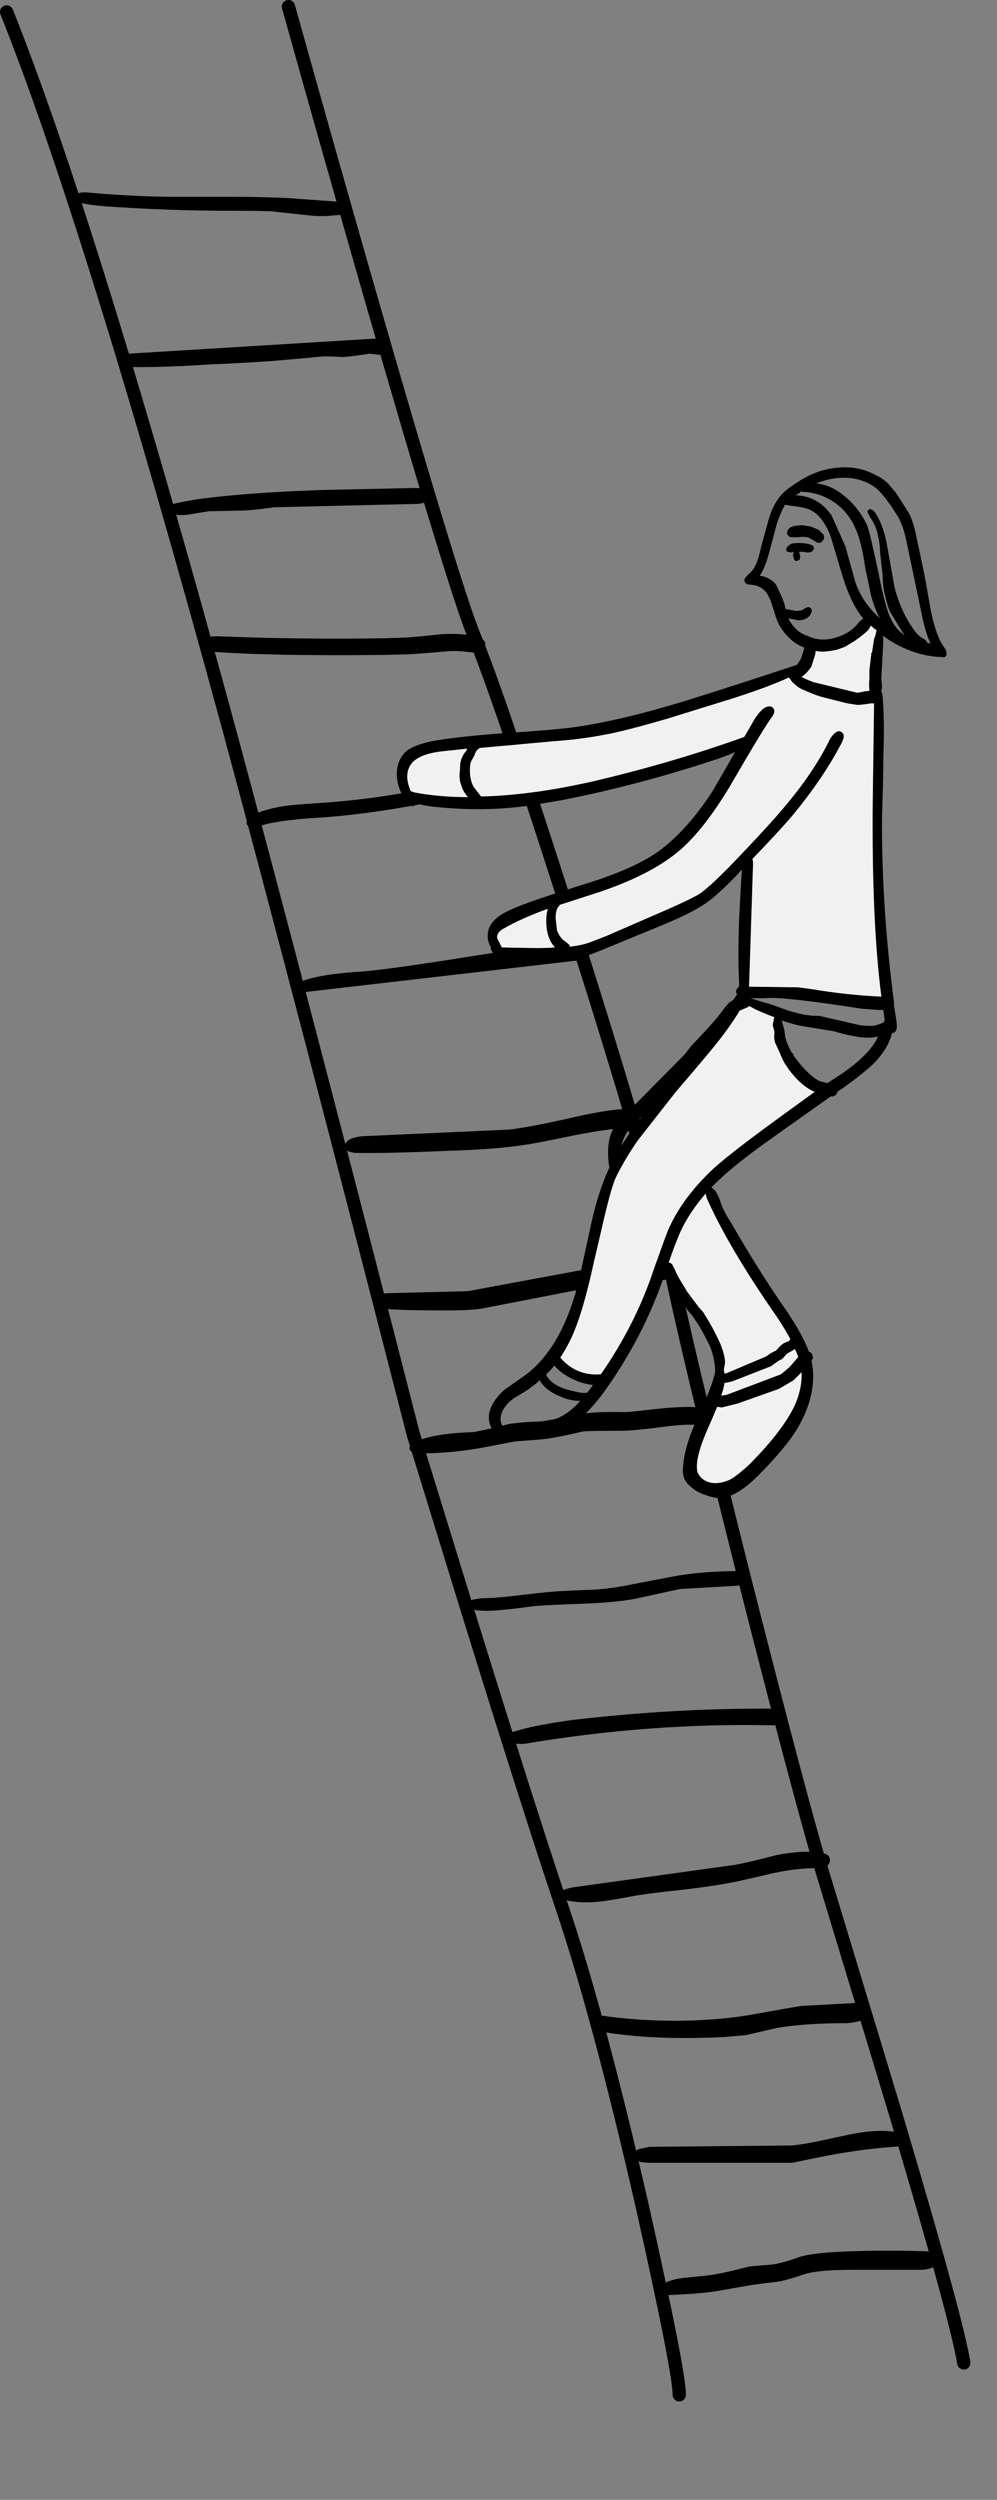 <svg xmlns="http://www.w3.org/2000/svg" xmlns:xlink="http://www.w3.org/1999/xlink" width="75" viewBox="0 0 75 188"><rect x="0" y="0" width="75" height="188" fill="#808080" stroke="none"/><defs><path d="M47.9 119q-1.9.4-3.2.45l-2.3.1q-1 .05-3.05.3t-3.1.25l-.6.1q-.35.2-.25.5.1.2.55.3.9.1 2.1-.05.7-.05 2.1-.25 1-.1 3.95-.2 2.5-.1 3.95-.4l3.2-.7 4.35-.25q.6-.1.65-.15.4-.2.3-.6-.1-.35-.75-.35-2.6 0-4.75.35l-3.15.6z" id="m"/><path d="M20.6 15.8q.95.1 2.75.3.95.1 1.85 0l.6-.05q.3-.2.3-.45 0-.45-.8-.55l-3.5-.25q-1.8-.1-4.55-.1h-4.6q-2.85-.05-5.7-.3-.8-.1-1.1.1-.25.15-.2.35 0 .1.3.25.85.25 2.6.35 4.45.3 8.8.3 2.75 0 3.25.05z" id="d"/><path d="M15.8 38.35l2.3-.05q.9 0 2.6-.25l10.55-.25q.5 0 .75-.1.45-.3.3-.65-.15-.45-.95-.45l-7.05.15q-5.8.2-9.35.7-1.3.2-2 .4-.4.1-.4.4l.3.25q.6.2 1.45.1.5-.1 1.5-.25z" id="f"/><path d="M17.75 47.95q-.6 0-.9.15-.2.1-.25.35-.1.25.05.45.15.2.6.2 4.2.35 12.6.25l1.7-.05q.2 0 1.95-.15 1.2-.15 1.95-.05.75.1.95.05.65-.2.55-.7-.15-.4-.7-.5-1.05-.25-2.5-.15-1.7.2-2.55.25l-1.5.05q-5.95.1-11.95-.15z" id="g"/><path d="M39.8 59.75q.45-.2.2-.6-.1-.25-.65-.25H34.2q-.95.05-2.75.45-3.6.7-7.45.95-1.6.1-2.4.2-1.35.2-2.3.6-.35.1-.55.35-.2.35 0 .55.25.3.8.05 1.25-.45 4.4-.65 3.4-.2 7.95-1.05l1.95-.35 5.25-.1q.45 0 .7-.15z" id="h"/><path d="M35.35 71.85q-5.65.9-7.85 1.1-3.35.2-4.7.75-.45.25-.45.5.05.4.75.3l20.3-2.35q.85-.1.9-.5.05-.35-.35-.65-.35-.15-.8-.05-2.9.1-7.8.9z" id="i"/><path d="M38.4 84.85l-11.05.5q-1.05.1-1.25.55-.1.3.05.5.1.1.6.2 2.35.05 6.95-.15 3.6-.1 5.85-.45.8-.1 3.65-.7 2.25-.45 3.7-.55.5 0 .85-.15.55-.3.45-.7-.1-.6-1.2-.6-1.55.1-4.3.75-2.95.65-4.3.8z" id="j"/><path d="M35.3 97l-5.9.15q-.5 0-.75.1-.45.25-.35.65.05.45.95.45 1.45.1 4.4.1 1.85 0 2.75-.15l8.5-1.65q2.55-.55 4.3-.45 1 0 1.25-.15.35-.15.35-.5 0-.3-.55-.5-1.65-.6-5.25.15L35.3 97z" id="k"/><path d="M52.4 107.05q.75 0 .95-.1.55-.2.45-.7-.15-.5-.9-.5-1.15-.1-2.85.05-2.7.3-2.9.3-2.05-.05-3.05.1-.6.05-1.65.3-1.2.25-1.7.3-1.6.05-2.4.2-1.75.45-2.65.6-3.05.1-4.4.75-.4.2-.4.45.05.4.75.4 2.45 0 4.85-.45.8-.15 2.35-.45l1.95-.15q1.05-.1 3.15-.6.5-.05 2.9-.05.8 0 2.8-.25 1.75-.25 2.75-.2z" id="l"/><path d="M9.75 26.5q-.35 0-.55.1-.35.1-.25.4 0 .4.75.5 2.65.05 6.25-.2 1.65-.05 4.6-.25l2.3-.2q.55-.05 1.6-.15.5 0 1.5.05.65-.05 1.95-.25.85.1 1 .1.75-.1.65-.65-.05-.6-1-.6L9.75 26.5z" id="e"/><path d="M58.15 129.65q.5 0 .7-.1.25-.15.25-.45 0-.3-.2-.5t-.7-.2q-7.35-.05-15.05.85-2.9.4-4.3.85-.35.1-.45.25-.2.45.3.65.15.05.8.05 9.5-1.6 18.65-1.4z" id="n"/><path d="M42.9 142.85q1 .2 2.4.05.8-.1 2.4-.4 1.05-.2 3.9-.5 2.5-.3 3.9-.6.95-.2 2.85-.65 1.7-.35 2.9-.35.7 0 .9-.1.5-.2.35-.7-.1-.3-.75-.4-1.35-.15-3.2.2-2.1.55-3.2.75l-12.25 1.7-.55.15q-.3.2-.2.45.05.3.55.4z" id="o"/><path d="M65.25 150.8q-.25-.35-1.05-.25l-3.8.2q-.35.05-4 .7-1.75.3-4.25.4-3.15.1-6.35-.3-.35-.1-.7 0-.45.2-.4.55 0 .35.65.55.45.15 1.45.25 3.2.4 7.7.2l1.7-.15 2.4-.55q2.05-.35 5.25-.35.9-.1 1.15-.25.25-.15.35-.45.1-.35-.1-.55z" id="p"/><path d="M68.2 160.9q.1-.35-.3-.55-.3-.15-.65-.15-1.2-.15-2.85.15-.3.05-2.85.6-1.25.25-1.9.3l-10.7.1-.7.15q-.45.1-.35.55 0 .25.4.45l.6.05h10.8l1.7-.35q3.15-.65 5.9-.85.75 0 .9-.45z" id="q"/><path d="M64.15 170.6h5.15q.6 0 1-.2.55-.35.3-.85-.15-.35-.95-.35-3.6-.1-6.55.05-1.85.1-2.75.35-1.4.5-2.15.6l-1.75.15q-2.25.6-3.35.7l-1.5.15q-.9.1-1.4.35-.3.2-.4.35-.15.35.1.5.1.1.4.1 2.7-.1 4-.35l2.3-.4q.65-.1 1.95-.25.7-.1 2.15-.6 1.1-.3 3.45-.3z" id="r"/><path id="b" stroke="#000" stroke-width="1" stroke-linejoin="round" stroke-linecap="round" fill="none" d="M31.2 107.8l4.05 13.15q4.55 14.7 7.15 22.45 2.75 8.15 6 22.35 2.8 12.5 2.8 14.25"/><path id="a" stroke="#000" stroke-width="1" stroke-linejoin="round" stroke-linecap="round" fill="none" d="M.6.8q6.4 16 16.75 54 5.55 20.6 13.85 53"/><path id="c" stroke="#000" stroke-width="1" stroke-linejoin="round" stroke-linecap="round" fill="none" d="M21.8.4q2.9 10.4 6.1 21.55 6.4 22.25 7.9 25.85 2.05 5 7.6 22.45 5.9 18.55 7 24.35 1.15 5.9 5.65 23.8 4.3 16.95 5.95 22.4 5.4 17.8 5.75 19 4.35 14.65 4.85 17.8"/><g id="s"><path d="M57.35 41.05q-.3 1.5-.85 1.95l-.25.25q-.15.134-.15.3 0 .2.25.3l.45.05q.55.1.9.5.2.25.4.75l.35 1.1q.15.5.45.95.35.5.65.75.392.392 1.05.65v.05l-.2.65q-.05.2-.35.6-5.303 1.748-8.05 2.6-5.15 1.6-8.8 2.1-1.5.2-5.35.45-3.4.25-5.3.6-1.4.3-1.95.8-.7.7-.65 1.85.067.74.4 1.35-.033.058-.05.1.067.062.15.1.109.216.25.4.35.35.55.25.1-.083.1-.2.53.166 1.2.25 4 .45 7.6-.1l2.35-.4q5.8-1.15 11.65-3.1.738-.254 1.25-.5-.732 1.29-1.7 2.95-1.95 3-4.1 4.55-1.85 1.3-5.4 2.4-4.5 1.4-5.65 1.95-1.4.6-1.7 1.5-.196.782.2 1.35H37q.1.55.7.8.35.15 1.1.15h2.45q1.45 0 2.2-.1 1-.25 2.4-.85l4.25-1.75q2.4-1 3.4-1.8.6-.45 1.7-1.55.368-.374.7-.75v.2q-.05.55-.2 3.5-.1 3.15 0 4.7v.4q-.157.121-.2.25-.085.17.05.3-.023.051-.05.1-.11.184-.25.35l-.3.2q-.2.2-.8 1-.6.75-2 2.2l-.55.7-4.55 4.6q-.65.65-.85 1.05-.5.95-.3 2.6.024.13.05.2-.023.09-.05.15-.75 1.6-1.3 4-.3 1.4-.9 4.15-1.2 5.15-4 7.3-.55.4-1.7 1.2-.95.9-1.1 1.75-.1.55.15 1.05.124.248.3.4.039.11.15.2.13.078.25.1.228.144.35.05 3.015.093 4.5-.65 1.35-.65 2.85-2.65 3.033-4.176 4.65-8.95.062.074.1.15l.85 1.45.65.85q.05.2.45.6l.6.9q.75 1.35.85 1.7.3.85.3 1.7-.258 1.13-1.3 3.35-1 2.2-1.1 3.6-.1.65.1 1.1.2.45 1 .95 1.1.5 1.7.45 1.2-.05 2.8-1.65 2.35-2.35 3.2-3.95 1.319-2.496.85-4.7l.1-.2q0-.4-.3-.5-.401-1.131-1.6-2.95-2.1-3-4.2-6.65-.55-.85-.8-1.5-.295-1.03-.75-1.25.43-.425.9-.85 1.3-1.2 4.15-3.2l3.95-2.8q.104.023.15 0 .2-.05.3-.2.034-.068.05-.15l.45-.3q1.6-1.15 2.35-1.9 1.017-1.061 1.3-2.2.447-.027.35-.8-.093-.649-.2-1.3.014-.124 0-.25-.945-7.212-.9-13.9.1-3 .1-4.5.1-2.65-.05-4.5 0-.285-.1-.4v-.05l.05-.4-.05-.55.15-2.9q0-.2-.05-.35 1.958 1.428 4.15 1.6h.25q.2.1.35-.05.083-.104.05-.25.005-.186-.2-.45-.7-1-1.1-3.4-.3-1.9-.95-4.8-.15-.85-.45-1.6-.15-.35-1.15-1.85l-.6-.7q-.55-.45-.75-.5-1.45-.85-3.25-.6-1.6.2-3.1 1.3-.8.5-1.2 1.15-.4.6-.65 1.5l-.55 2m3-4.2q.117.05.3.05.35 0 1.05.2 2 .7 2.8 2.65.4.9.7 2.9l.45 2.15.25.75q.172.458.4.85-1.3-1.135-1.85-2.7L63.7 41l-1.05-2.35q-1.024-1.451-2.7-1.5.118-.067.25-.15.088-.06.15-.15m-1.8 2.4q.2-.6.45-1.1.084-.136.15-.3.282.077.6.1.75.1 1.05.2 1.1.35 1.75 2 .05.1.95 3.15.6 1.9 1.4 2.95.071.083.15.15-.124.11-.3.25-.6.8-1.5 1.1-1 .4-1.95.15l-.65-.25q-.792-.346-1.25-1.25l.75.15q.6 0 .9-.4.2-.35.05-.5-.15-.15-.35-.05l-.35.2-.4.05-.8-.15q-.092-.5-.4-1.15l-.25-.55q-.25-.5-1-.75l-.3-.05q.387-.565.7-1.7l.6-2.25m2.95-3q.812-.319 1.6-.4 1.75-.15 2.95.8.45.4 1.15 1.4l.45.7q.45.8.7 2.15l1.1 5.25q.265 1.323.65 2.15-.107-.027-.25-.05-.035-.193-.35-.35-.4-.2-.9-1-.8-1.25-1.2-2.8l-.6-3.35q-.3-1.5-.9-2.35-.25-.25-.4-.2-.2.1-.1.3l.15.3q.45.6.6 1.4.15.6.15 1.2l.2 1.8q0 .7.15 1.35.2.9.4 1.35l.85 1.4q.134.192.25.35l-.1-.05q-.08-.087-.25-.2-.65-.6-1-1.8-.35-1.2-.6-2.55-.65-3.05-.85-3.6-.65-1.4-1.8-2.3-.925-.77-2.05-.9m-.1 12.95q.06-.183.05-.35.163.038.3.05.45.05 1.35-.15l.55-.2.75-.45q.7-.5 1-.8.152-.213.2-.35.146.118.3.25.071.062.15.1l-.05.15-.05.25-.1.25-.15 1-.05.05-.15 1.3v.6q-.05.5 0 .95-.195.027-.4.05l-.5.1-3.3-.8q-.571-.204-.9-.4l.15-.1q.4-.35.6-.7l.25-.8m-28 7.2l1.85-.2q-.046.113-.1.2-.2.2-.35.6-.1.25-.1.8-.1.7.1 1.15.09.409.5.9-2.165-.004-4-.35-.15-.047-.3-.1-.525-1.213 0-2 .55-.8 2.4-1m2.9 3.4q-.024-.007-.05-.05l-.35-.45q-.45-.5-.45-1.5 0-.45.1-.65.05-.1.25-.45.05-.25.25-.45l.15-.1 5.5-.5q2.15-.15 3.9-.5 1.25-.2 4.7-1.2l5-1.55q2.565-.822 4.15-1.55l.25.35.4.35.25.15q1.1.5 1.7.65l1.8.45.65.1q.2.05 1.1-.1h.25l-.1 7.45q-.083 8.927.65 14.6-2.57-.12-5.15-.55l-1.1-.15-3.7-.05.3-9.25q0-.218-.05-.35 1.904-1.97 3-3.25 2.35-2.85 3.7-5.45.35-.65 0-.85-.35-.25-.85.5-1.2 2.5-3.5 5.2-1.25 1.5-4.25 4.6-1.45 1.45-2.05 1.85-.55.35-2.35 1.15l-4.6 2q-1.6.65-1.95.7-.37.084-.9.15.018-.053 0-.1-.05-.1-.4-.35-.35-.25-.55-.8l-.1-.9q0-.6.2-.85.082-.082.1-.15 1.198-.379 3.1-1 3.95-1.35 6.05-3.2 1.75-1.55 3.65-4.7 2.55-4.4 3.15-5.2.3-.4.15-.65t-.5-.15q-.4.1-.95.95-.329.564-.75 1.3l-.1.05q-5.3 1.9-11.25 3.3-4.71 1.069-8.45 1.15m1.55 11.35q-.017-.04-.05-.1l-.3-.6q-.05-.45.55-.75 1.304-.745 3.25-1.45-.058.237-.1.55-.095 1.574.65 2.35-.619.05-1.4.05l-2.6-.05m21.05 5.5q1.037.344 1.75.45l2.15.35q1 .3 2 .45.731.1 1.35-.05-.566 1.291-2.65 2.75l-1.15.75-.6-.15q-.55-.25-1.4-1.2l-.55-.7q0-.15-.15-.25-.45-.85-.5-1.3l-.05-.4-.2-.7m-.6 0q-.1.3-.05.45l.1.35v.25q-.05.25.05.6l.3.65q.35.85.55 1.1l.2.3q.95 1.25 1.9 1.65.043.019.05 0l-3.1 2.25q-3.15 2.3-4.5 3.5-2.3 2.15-3.35 4.45-.1.15-1.2 3.25-1.35 4.05-3.95 7.8-1.8.15-3-1.2-.032-.025-.05-.05.523-.789.95-1.75.75-1.7 1.5-5.1l.85-3.65q.55-2.35.9-3.1.65-1.3 1.6-2.7l2.9-3.7q1.85-2.15 2.75-3.25 1.28-1.559 2.05-2.85l.6-.25q.071-.036.1-.1l.45.25q.779.357 1.45.6-.05.105-.05.25M58 75.4q-.893-.233-1.45-.45.566.058 1.35 0 1.5-.05 6.95.8 1.24.116 1.7.1.06.415.1.8l-.1.15q-.051.036-.1.05L66 77q-.3.1-1.2 0l-3.05-.7q-.55 0-.85-.05-.5-.05-1.5-.35l-1.4-.5m-10.25 9.3q-.491.707-.9 1.35.11-.418.25-.7.2-.4.6-.8l.7-.7q-.387.495-.65.85m3.6 7.7q.664-1.394 1.85-2.75-.017.216.15.55 1.65 3.65 5.2 8.75.59.892 1 1.65l-.1.15-.25.1q-.3.1-.7.6l-.4.2-.35.25-2.95 1.25-.2.05q0-.125-.05-.25l.1-.6q-.05-.75-.5-1.7-.5-1.05-1.05-1.9-.05-.15-.4-.5l-.9-1.2-.45-.75q-.35-.55-.45-.85l-.2-.4q-.084-.169-.3-.2.586-1.681.95-2.45m7.95 9.3l.45-.25q.083-.047.15-.1.146.325.25.6l-.65.75-.65.55-4.1 1.55-.4.05q.101-.254.15-.45.065-.249.1-.5.023.009.05 0l.5-.1 2.95-1.15.55-.4.3-.15.35-.4m-.6 2.65l1.1-.65.6-.6v.25q0 1.05-.5 2.2-.9 1.95-3.5 4.55-1 .9-1.45 1.1-1.05.45-1.8.05-.45-.25-.6-.7-.05-.35 0-.75.15-1.05.9-2.7.35-.784.6-1.4l.35.05 1.2-.3 3.1-1.1m-15.95.05q-1.25-.4-1.55-1.1v-.05q.309-.287.6-.65.4.45.9.75.988.608 2 .7-.096.163-.2.3-.11.155-.25.3h-.35q-.15 0-1.15-.25m-2.05-.7q.419.758 1.5 1.2.799.363 1.55.35-.642.724-1.3 1.1-.9.5-2.25.7-.431.096-2.25.2-.52-.834.35-1.8.25-.3.8-.6.75-.45.85-.55.396-.26.75-.6m19.05-62.05v.05l.05.1v.1l.05.1.05.05.1.05.25-.1.05-.25-.05-.2v-.05l-.05-.1h.35l.25.05q.3 0 .4-.1.25-.2 0-.45l-.3-.1q-.6-.1-1-.05-.3 0-.5.2-.3.3-.05.45l.3.05.1-.05.05.05-.05.2m-.25-2.05q-.2.2-.2.4.1.3.35.3h.5q.65-.1 1 .15l.4.25q.3.1.45-.15.15-.15.05-.45l-.35-.35-.6-.25-.6-.1q-.7 0-1 .2z"/><path fill="#f1f1f1" d="M59.8 103.7l-1.1.65-3.1 1.1-1.2.3-.35-.05q-.25.616-.6 1.4-.75 1.65-.9 2.7-.05.4 0 .75.15.45.6.7.75.4 1.8-.05.45-.2 1.45-1.1 2.6-2.6 3.5-4.55.5-1.15.5-2.2v-.25l-.6.6m-.05-2.25l-.45.25-.35.4-.3.15-.55.4-2.95 1.15-.5.1q-.027.009-.05 0-.035.251-.1.5-.049.196-.15.45l.4-.05 4.1-1.55.65-.55.65-.75q-.104-.275-.25-.6-.067.053-.15.1m-6.55-11.8q-1.186 1.356-1.85 2.75-.364.769-.95 2.45.216.031.3.2l.2.4q.1.3.45.85l.45.75.9 1.2q.35.35.4.5.55.85 1.05 1.9.45.95.5 1.7l-.1.6q.05.125.05.25l.2-.05 2.95-1.25.35-.25.4-.2q.4-.5.7-.6l.25-.1.1-.15q-.41-.758-1-1.65-3.55-5.1-5.2-8.75-.167-.334-.15-.55m5.05-12.55q-.05-.15.05-.45 0-.145.05-.25-.671-.243-1.45-.6l-.45-.25q-.029.064-.1.1l-.6.25q-.77 1.291-2.05 2.85-.9 1.1-2.75 3.25l-2.9 3.7q-.95 1.4-1.6 2.7-.35.75-.9 3.1l-.85 3.65q-.75 3.4-1.5 5.1-.427.961-.95 1.75.018.025.05.05 1.2 1.35 3 1.2 2.6-3.75 3.95-7.8 1.1-3.1 1.2-3.25 1.05-2.3 3.35-4.45 1.35-1.2 4.5-3.5L61.4 82q-.007.019-.05 0-.95-.4-1.9-1.65l-.2-.3q-.2-.25-.55-1.1l-.3-.65q-.1-.35-.05-.6v-.25l-.1-.35M37.8 71.05q.033.06.05.1l2.6.05q.781 0 1.4-.05-.745-.776-.65-2.35.042-.313.1-.55-1.946.705-3.25 1.45-.6.3-.55.75l.3.6m-1.55-11.3q.026.043.05.05 3.74-.081 8.45-1.15 5.95-1.4 11.25-3.3l.1-.05q.421-.736.75-1.3.55-.85.95-.95.35-.1.5.15.15.25-.15.65-.6.8-3.15 5.2-1.9 3.15-3.65 4.7-2.1 1.85-6.05 3.2-1.902.621-3.1 1-.018.068-.1.15-.2.25-.2.85l.1.9q.2.55.55.8.35.25.4.35.018.047 0 .1.53-.066.9-.15.35-.05 1.95-.7l4.6-2q1.8-.8 2.35-1.15.6-.4 2.05-1.85 3-3.1 4.25-4.6 2.3-2.7 3.5-5.2.5-.75.85-.5.35.2 0 .85-1.35 2.6-3.7 5.45-1.096 1.28-3 3.25.05.132.05.35l-.3 9.25 3.7.05 1.1.15q2.58.43 5.15.55-.733-5.673-.65-14.6l.1-7.45h-.25q-.9.15-1.1.1l-.65-.1-1.8-.45q-.6-.15-1.7-.65l-.25-.15-.4-.35-.25-.35q-1.585.728-4.15 1.55l-5 1.55q-3.45 1-4.7 1.2-1.75.35-3.9.5l-5.5.5-.15.1q-.2.2-.25.45-.2.35-.25.45-.1.2-.1.65 0 1 .45 1.5l.35.45m-1-3.55l-1.85.2q-1.85.2-2.4 1-.525.787 0 2 .15.053.3.1 1.835.346 4 .35-.41-.491-.5-.9-.2-.45-.1-1.15 0-.55.1-.8.15-.4.35-.6.054-.087.1-.2m26.2-7.35q.01.167-.05.35l-.25.8q-.2.35-.6.7l-.15.1q.329.196.9.4l3.3.8.5-.1q.205-.023.4-.05-.05-.45 0-.95v-.6l.15-1.3.05-.05.15-1 .1-.25.05-.25.05-.15q-.079-.038-.15-.1-.154-.132-.3-.25-.048.137-.2.35-.3.3-1 .8l-.75.45-.55.2q-.9.2-1.35.15-.137-.012-.3-.05z"/></g></defs><use xlink:href="#a" transform="translate(-.1 .1)"/><use xlink:href="#b" transform="translate(-.1 .1)"/><use xlink:href="#c" transform="translate(-.1 .1)"/><g><use xlink:href="#d" transform="translate(-.1 .1)"/><use xlink:href="#e" transform="translate(-.1 .1)"/><use xlink:href="#f" transform="translate(-.1 .1)"/><use xlink:href="#g" transform="matrix(1.05 0 0 1 -2.3 -.1)"/><use xlink:href="#h" transform="translate(-.1 .1)"/><use xlink:href="#i" transform="translate(-.1 .1)"/><use xlink:href="#j" transform="translate(-.1 .1)"/><use xlink:href="#k" transform="translate(-.1 .1)"/><use xlink:href="#l" transform="translate(-.1 .1)"/><use xlink:href="#m" transform="translate(-.1 .1)"/><use xlink:href="#n" transform="translate(-.1 .1)"/><use xlink:href="#o" transform="translate(-.1 .1)"/><use xlink:href="#p" transform="translate(-.1 .1)"/><use xlink:href="#q" transform="translate(-.1 .1)"/><use xlink:href="#r" transform="translate(-.1 .1)"/></g><g><use xlink:href="#s" transform="translate(-.1 .1)"/></g></svg>